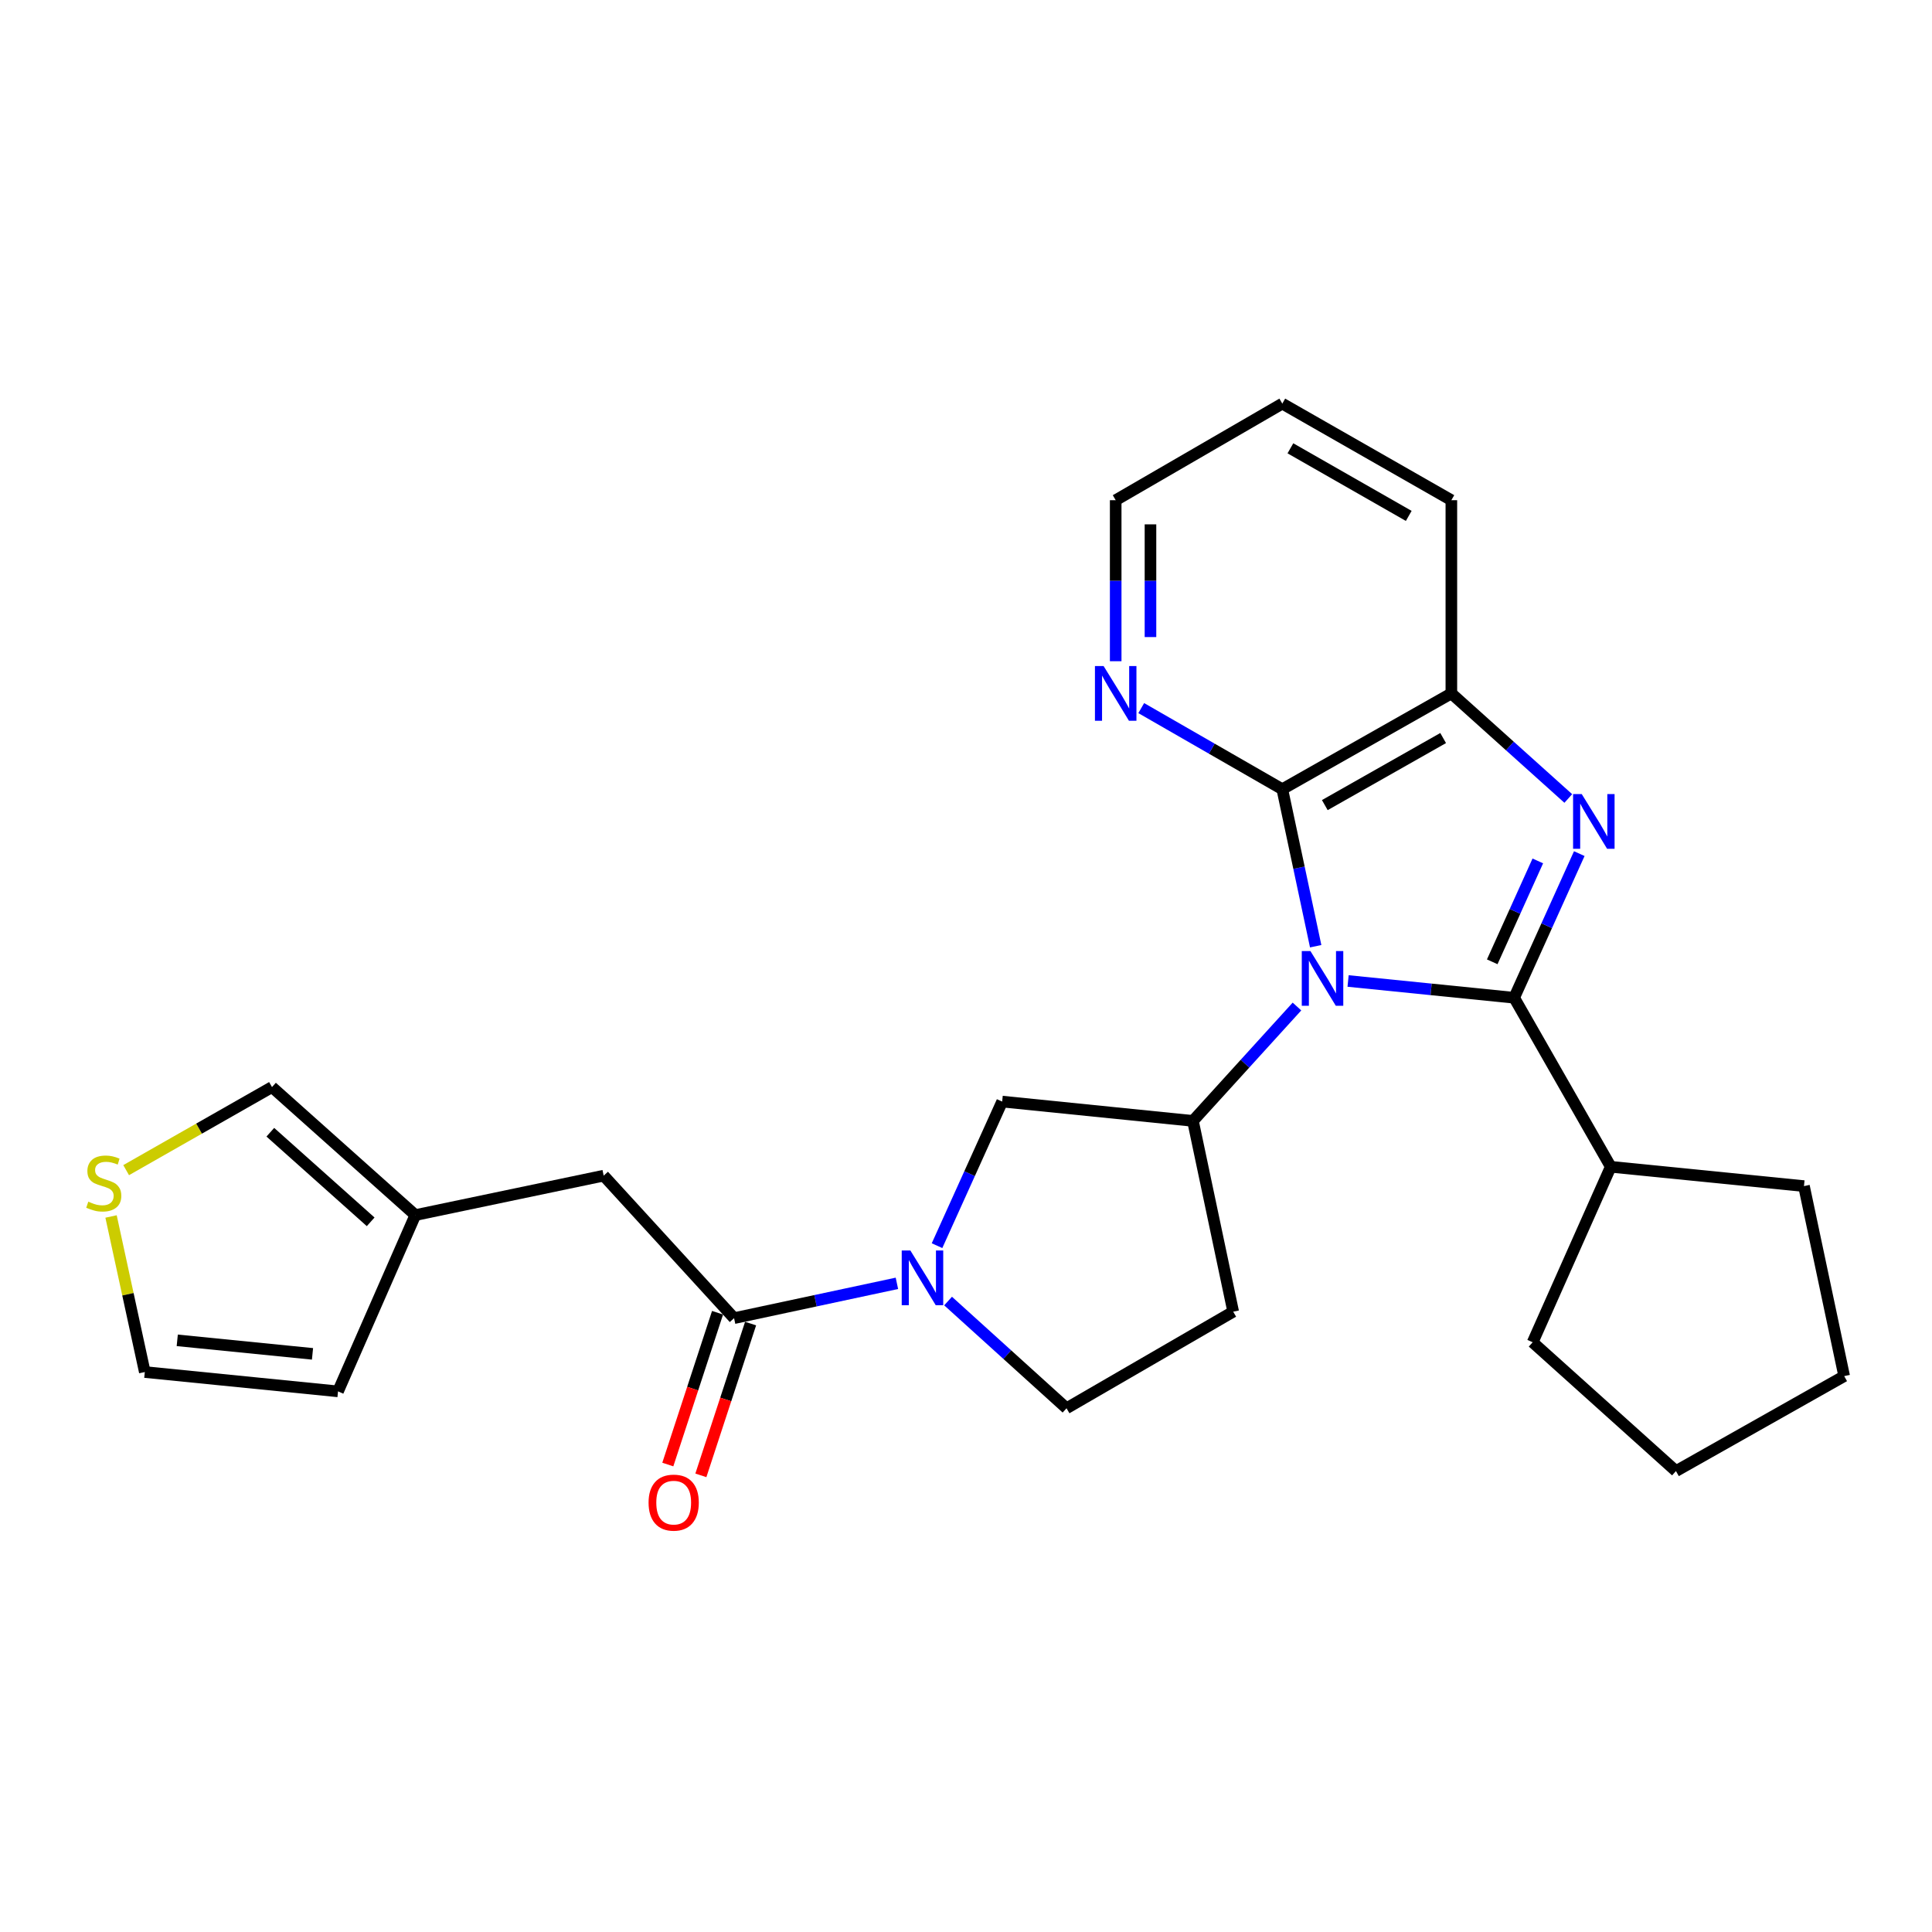 <?xml version='1.0' encoding='iso-8859-1'?>
<svg version='1.1' baseProfile='full'
              xmlns='http://www.w3.org/2000/svg'
                      xmlns:rdkit='http://www.rdkit.org/xml'
                      xmlns:xlink='http://www.w3.org/1999/xlink'
                  xml:space='preserve'
width='1000px' height='1000px' viewBox='0 0 1000 1000'>
<!-- END OF HEADER -->
<rect style='opacity:1.0;fill:#FFFFFF;stroke:none' width='1000' height='1000' x='0' y='0'> </rect>
<path class='bond-0' d='M 697.771,507.759 L 740.748,512.097' style='fill:none;fill-rule:evenodd;stroke:#0000FF;stroke-width:6px;stroke-linecap:butt;stroke-linejoin:miter;stroke-opacity:1' />
<path class='bond-0' d='M 740.748,512.097 L 783.726,516.435' style='fill:none;fill-rule:evenodd;stroke:#000000;stroke-width:6px;stroke-linecap:butt;stroke-linejoin:miter;stroke-opacity:1' />
<path class='bond-2' d='M 680.995,489.761 L 672.355,449.129' style='fill:none;fill-rule:evenodd;stroke:#0000FF;stroke-width:6px;stroke-linecap:butt;stroke-linejoin:miter;stroke-opacity:1' />
<path class='bond-2' d='M 672.355,449.129 L 663.715,408.497' style='fill:none;fill-rule:evenodd;stroke:#000000;stroke-width:6px;stroke-linecap:butt;stroke-linejoin:miter;stroke-opacity:1' />
<path class='bond-3' d='M 671.306,520.974 L 644.386,550.575' style='fill:none;fill-rule:evenodd;stroke:#0000FF;stroke-width:6px;stroke-linecap:butt;stroke-linejoin:miter;stroke-opacity:1' />
<path class='bond-3' d='M 644.386,550.575 L 617.467,580.177' style='fill:none;fill-rule:evenodd;stroke:#000000;stroke-width:6px;stroke-linecap:butt;stroke-linejoin:miter;stroke-opacity:1' />
<path class='bond-1' d='M 783.726,516.435 L 800.58,479.134' style='fill:none;fill-rule:evenodd;stroke:#000000;stroke-width:6px;stroke-linecap:butt;stroke-linejoin:miter;stroke-opacity:1' />
<path class='bond-1' d='M 800.58,479.134 L 817.434,441.833' style='fill:none;fill-rule:evenodd;stroke:#0000FF;stroke-width:6px;stroke-linecap:butt;stroke-linejoin:miter;stroke-opacity:1' />
<path class='bond-1' d='M 772.376,497.832 L 784.173,471.722' style='fill:none;fill-rule:evenodd;stroke:#000000;stroke-width:6px;stroke-linecap:butt;stroke-linejoin:miter;stroke-opacity:1' />
<path class='bond-1' d='M 784.173,471.722 L 795.971,445.611' style='fill:none;fill-rule:evenodd;stroke:#0000FF;stroke-width:6px;stroke-linecap:butt;stroke-linejoin:miter;stroke-opacity:1' />
<path class='bond-14' d='M 783.726,516.435 L 833.724,603.921' style='fill:none;fill-rule:evenodd;stroke:#000000;stroke-width:6px;stroke-linecap:butt;stroke-linejoin:miter;stroke-opacity:1' />
<path class='bond-26' d='M 811.744,413.292 L 781.482,386.1' style='fill:none;fill-rule:evenodd;stroke:#0000FF;stroke-width:6px;stroke-linecap:butt;stroke-linejoin:miter;stroke-opacity:1' />
<path class='bond-26' d='M 781.482,386.1 L 751.22,358.908' style='fill:none;fill-rule:evenodd;stroke:#000000;stroke-width:6px;stroke-linecap:butt;stroke-linejoin:miter;stroke-opacity:1' />
<path class='bond-5' d='M 663.715,408.497 L 751.22,358.908' style='fill:none;fill-rule:evenodd;stroke:#000000;stroke-width:6px;stroke-linecap:butt;stroke-linejoin:miter;stroke-opacity:1' />
<path class='bond-5' d='M 685.717,416.721 L 746.97,382.009' style='fill:none;fill-rule:evenodd;stroke:#000000;stroke-width:6px;stroke-linecap:butt;stroke-linejoin:miter;stroke-opacity:1' />
<path class='bond-9' d='M 663.715,408.497 L 627.211,387.505' style='fill:none;fill-rule:evenodd;stroke:#000000;stroke-width:6px;stroke-linecap:butt;stroke-linejoin:miter;stroke-opacity:1' />
<path class='bond-9' d='M 627.211,387.505 L 590.707,366.514' style='fill:none;fill-rule:evenodd;stroke:#0000FF;stroke-width:6px;stroke-linecap:butt;stroke-linejoin:miter;stroke-opacity:1' />
<path class='bond-7' d='M 617.467,580.177 L 518.719,570.175' style='fill:none;fill-rule:evenodd;stroke:#000000;stroke-width:6px;stroke-linecap:butt;stroke-linejoin:miter;stroke-opacity:1' />
<path class='bond-8' d='M 617.467,580.177 L 638.3,678.924' style='fill:none;fill-rule:evenodd;stroke:#000000;stroke-width:6px;stroke-linecap:butt;stroke-linejoin:miter;stroke-opacity:1' />
<path class='bond-4' d='M 485.005,644.757 L 501.862,607.466' style='fill:none;fill-rule:evenodd;stroke:#0000FF;stroke-width:6px;stroke-linecap:butt;stroke-linejoin:miter;stroke-opacity:1' />
<path class='bond-4' d='M 501.862,607.466 L 518.719,570.175' style='fill:none;fill-rule:evenodd;stroke:#000000;stroke-width:6px;stroke-linecap:butt;stroke-linejoin:miter;stroke-opacity:1' />
<path class='bond-6' d='M 464.239,664.251 L 422.097,673.263' style='fill:none;fill-rule:evenodd;stroke:#0000FF;stroke-width:6px;stroke-linecap:butt;stroke-linejoin:miter;stroke-opacity:1' />
<path class='bond-6' d='M 422.097,673.263 L 379.955,682.274' style='fill:none;fill-rule:evenodd;stroke:#000000;stroke-width:6px;stroke-linecap:butt;stroke-linejoin:miter;stroke-opacity:1' />
<path class='bond-27' d='M 490.727,673.418 L 521.381,701.165' style='fill:none;fill-rule:evenodd;stroke:#0000FF;stroke-width:6px;stroke-linecap:butt;stroke-linejoin:miter;stroke-opacity:1' />
<path class='bond-27' d='M 521.381,701.165 L 552.035,728.913' style='fill:none;fill-rule:evenodd;stroke:#000000;stroke-width:6px;stroke-linecap:butt;stroke-linejoin:miter;stroke-opacity:1' />
<path class='bond-19' d='M 751.22,358.908 L 751.22,258.901' style='fill:none;fill-rule:evenodd;stroke:#000000;stroke-width:6px;stroke-linecap:butt;stroke-linejoin:miter;stroke-opacity:1' />
<path class='bond-12' d='M 379.955,682.274 L 312.464,608.512' style='fill:none;fill-rule:evenodd;stroke:#000000;stroke-width:6px;stroke-linecap:butt;stroke-linejoin:miter;stroke-opacity:1' />
<path class='bond-16' d='M 371.401,679.472 L 358.53,718.755' style='fill:none;fill-rule:evenodd;stroke:#000000;stroke-width:6px;stroke-linecap:butt;stroke-linejoin:miter;stroke-opacity:1' />
<path class='bond-16' d='M 358.53,718.755 L 345.66,758.039' style='fill:none;fill-rule:evenodd;stroke:#FF0000;stroke-width:6px;stroke-linecap:butt;stroke-linejoin:miter;stroke-opacity:1' />
<path class='bond-16' d='M 388.509,685.077 L 375.639,724.361' style='fill:none;fill-rule:evenodd;stroke:#000000;stroke-width:6px;stroke-linecap:butt;stroke-linejoin:miter;stroke-opacity:1' />
<path class='bond-16' d='M 375.639,724.361 L 362.768,763.644' style='fill:none;fill-rule:evenodd;stroke:#FF0000;stroke-width:6px;stroke-linecap:butt;stroke-linejoin:miter;stroke-opacity:1' />
<path class='bond-13' d='M 638.3,678.924 L 552.035,728.913' style='fill:none;fill-rule:evenodd;stroke:#000000;stroke-width:6px;stroke-linecap:butt;stroke-linejoin:miter;stroke-opacity:1' />
<path class='bond-20' d='M 577.48,342.248 L 577.48,300.574' style='fill:none;fill-rule:evenodd;stroke:#0000FF;stroke-width:6px;stroke-linecap:butt;stroke-linejoin:miter;stroke-opacity:1' />
<path class='bond-20' d='M 577.48,300.574 L 577.48,258.901' style='fill:none;fill-rule:evenodd;stroke:#000000;stroke-width:6px;stroke-linecap:butt;stroke-linejoin:miter;stroke-opacity:1' />
<path class='bond-20' d='M 595.483,329.746 L 595.483,300.574' style='fill:none;fill-rule:evenodd;stroke:#0000FF;stroke-width:6px;stroke-linecap:butt;stroke-linejoin:miter;stroke-opacity:1' />
<path class='bond-20' d='M 595.483,300.574 L 595.483,271.403' style='fill:none;fill-rule:evenodd;stroke:#000000;stroke-width:6px;stroke-linecap:butt;stroke-linejoin:miter;stroke-opacity:1' />
<path class='bond-10' d='M 214.977,628.925 L 312.464,608.512' style='fill:none;fill-rule:evenodd;stroke:#000000;stroke-width:6px;stroke-linecap:butt;stroke-linejoin:miter;stroke-opacity:1' />
<path class='bond-15' d='M 214.977,628.925 L 140.784,562.674' style='fill:none;fill-rule:evenodd;stroke:#000000;stroke-width:6px;stroke-linecap:butt;stroke-linejoin:miter;stroke-opacity:1' />
<path class='bond-15' d='M 191.856,632.416 L 139.921,586.04' style='fill:none;fill-rule:evenodd;stroke:#000000;stroke-width:6px;stroke-linecap:butt;stroke-linejoin:miter;stroke-opacity:1' />
<path class='bond-18' d='M 214.977,628.925 L 174.96,720.171' style='fill:none;fill-rule:evenodd;stroke:#000000;stroke-width:6px;stroke-linecap:butt;stroke-linejoin:miter;stroke-opacity:1' />
<path class='bond-11' d='M 65.294,605.665 L 103.039,584.169' style='fill:none;fill-rule:evenodd;stroke:#CCCC00;stroke-width:6px;stroke-linecap:butt;stroke-linejoin:miter;stroke-opacity:1' />
<path class='bond-11' d='M 103.039,584.169 L 140.784,562.674' style='fill:none;fill-rule:evenodd;stroke:#000000;stroke-width:6px;stroke-linecap:butt;stroke-linejoin:miter;stroke-opacity:1' />
<path class='bond-30' d='M 57.48,629.647 L 66.216,669.908' style='fill:none;fill-rule:evenodd;stroke:#CCCC00;stroke-width:6px;stroke-linecap:butt;stroke-linejoin:miter;stroke-opacity:1' />
<path class='bond-30' d='M 66.216,669.908 L 74.952,710.169' style='fill:none;fill-rule:evenodd;stroke:#000000;stroke-width:6px;stroke-linecap:butt;stroke-linejoin:miter;stroke-opacity:1' />
<path class='bond-21' d='M 833.724,603.921 L 933.732,613.922' style='fill:none;fill-rule:evenodd;stroke:#000000;stroke-width:6px;stroke-linecap:butt;stroke-linejoin:miter;stroke-opacity:1' />
<path class='bond-22' d='M 833.724,603.921 L 793.307,694.757' style='fill:none;fill-rule:evenodd;stroke:#000000;stroke-width:6px;stroke-linecap:butt;stroke-linejoin:miter;stroke-opacity:1' />
<path class='bond-17' d='M 74.952,710.169 L 174.96,720.171' style='fill:none;fill-rule:evenodd;stroke:#000000;stroke-width:6px;stroke-linecap:butt;stroke-linejoin:miter;stroke-opacity:1' />
<path class='bond-17' d='M 91.745,693.756 L 161.75,700.757' style='fill:none;fill-rule:evenodd;stroke:#000000;stroke-width:6px;stroke-linecap:butt;stroke-linejoin:miter;stroke-opacity:1' />
<path class='bond-28' d='M 751.22,258.901 L 663.715,208.912' style='fill:none;fill-rule:evenodd;stroke:#000000;stroke-width:6px;stroke-linecap:butt;stroke-linejoin:miter;stroke-opacity:1' />
<path class='bond-28' d='M 729.164,267.034 L 667.91,232.042' style='fill:none;fill-rule:evenodd;stroke:#000000;stroke-width:6px;stroke-linecap:butt;stroke-linejoin:miter;stroke-opacity:1' />
<path class='bond-23' d='M 577.48,258.901 L 663.715,208.912' style='fill:none;fill-rule:evenodd;stroke:#000000;stroke-width:6px;stroke-linecap:butt;stroke-linejoin:miter;stroke-opacity:1' />
<path class='bond-24' d='M 933.732,613.922 L 954.545,712.27' style='fill:none;fill-rule:evenodd;stroke:#000000;stroke-width:6px;stroke-linecap:butt;stroke-linejoin:miter;stroke-opacity:1' />
<path class='bond-25' d='M 793.307,694.757 L 867.47,761.428' style='fill:none;fill-rule:evenodd;stroke:#000000;stroke-width:6px;stroke-linecap:butt;stroke-linejoin:miter;stroke-opacity:1' />
<path class='bond-29' d='M 954.545,712.27 L 867.47,761.428' style='fill:none;fill-rule:evenodd;stroke:#000000;stroke-width:6px;stroke-linecap:butt;stroke-linejoin:miter;stroke-opacity:1' />
<path  class='atom-0' d='M 678.278 492.264
L 687.558 507.264
Q 688.478 508.744, 689.958 511.424
Q 691.438 514.104, 691.518 514.264
L 691.518 492.264
L 695.278 492.264
L 695.278 520.584
L 691.398 520.584
L 681.438 504.184
Q 680.278 502.264, 679.038 500.064
Q 677.838 497.864, 677.478 497.184
L 677.478 520.584
L 673.798 520.584
L 673.798 492.264
L 678.278 492.264
' fill='#0000FF'/>
<path  class='atom-2' d='M 818.703 411.01
L 827.983 426.01
Q 828.903 427.49, 830.383 430.17
Q 831.863 432.85, 831.943 433.01
L 831.943 411.01
L 835.703 411.01
L 835.703 439.33
L 831.823 439.33
L 821.863 422.93
Q 820.703 421.01, 819.463 418.81
Q 818.263 416.61, 817.903 415.93
L 817.903 439.33
L 814.223 439.33
L 814.223 411.01
L 818.703 411.01
' fill='#0000FF'/>
<path  class='atom-5' d='M 471.212 647.261
L 480.492 662.261
Q 481.412 663.741, 482.892 666.421
Q 484.372 669.101, 484.452 669.261
L 484.452 647.261
L 488.212 647.261
L 488.212 675.581
L 484.332 675.581
L 474.372 659.181
Q 473.212 657.261, 471.972 655.061
Q 470.772 652.861, 470.412 652.181
L 470.412 675.581
L 466.732 675.581
L 466.732 647.261
L 471.212 647.261
' fill='#0000FF'/>
<path  class='atom-10' d='M 571.22 344.748
L 580.5 359.748
Q 581.42 361.228, 582.9 363.908
Q 584.38 366.588, 584.46 366.748
L 584.46 344.748
L 588.22 344.748
L 588.22 373.068
L 584.34 373.068
L 574.38 356.668
Q 573.22 354.748, 571.98 352.548
Q 570.78 350.348, 570.42 349.668
L 570.42 373.068
L 566.74 373.068
L 566.74 344.748
L 571.22 344.748
' fill='#0000FF'/>
<path  class='atom-12' d='M 45.708 621.982
Q 46.028 622.102, 47.348 622.662
Q 48.668 623.222, 50.108 623.582
Q 51.588 623.902, 53.028 623.902
Q 55.708 623.902, 57.268 622.622
Q 58.828 621.302, 58.828 619.022
Q 58.828 617.462, 58.028 616.502
Q 57.268 615.542, 56.068 615.022
Q 54.868 614.502, 52.868 613.902
Q 50.348 613.142, 48.828 612.422
Q 47.348 611.702, 46.268 610.182
Q 45.228 608.662, 45.228 606.102
Q 45.228 602.542, 47.628 600.342
Q 50.068 598.142, 54.868 598.142
Q 58.148 598.142, 61.868 599.702
L 60.948 602.782
Q 57.548 601.382, 54.988 601.382
Q 52.228 601.382, 50.708 602.542
Q 49.188 603.662, 49.228 605.622
Q 49.228 607.142, 49.988 608.062
Q 50.788 608.982, 51.908 609.502
Q 53.068 610.022, 54.988 610.622
Q 57.548 611.422, 59.068 612.222
Q 60.588 613.022, 61.668 614.662
Q 62.788 616.262, 62.788 619.022
Q 62.788 622.942, 60.148 625.062
Q 57.548 627.142, 53.188 627.142
Q 50.668 627.142, 48.748 626.582
Q 46.868 626.062, 44.628 625.142
L 45.708 621.982
' fill='#CCCC00'/>
<path  class='atom-17' d='M 335.7 777.751
Q 335.7 770.951, 339.06 767.151
Q 342.42 763.351, 348.7 763.351
Q 354.98 763.351, 358.34 767.151
Q 361.7 770.951, 361.7 777.751
Q 361.7 784.631, 358.3 788.551
Q 354.9 792.431, 348.7 792.431
Q 342.46 792.431, 339.06 788.551
Q 335.7 784.671, 335.7 777.751
M 348.7 789.231
Q 353.02 789.231, 355.34 786.351
Q 357.7 783.431, 357.7 777.751
Q 357.7 772.191, 355.34 769.391
Q 353.02 766.551, 348.7 766.551
Q 344.38 766.551, 342.02 769.351
Q 339.7 772.151, 339.7 777.751
Q 339.7 783.471, 342.02 786.351
Q 344.38 789.231, 348.7 789.231
' fill='#FF0000'/>
</svg>

